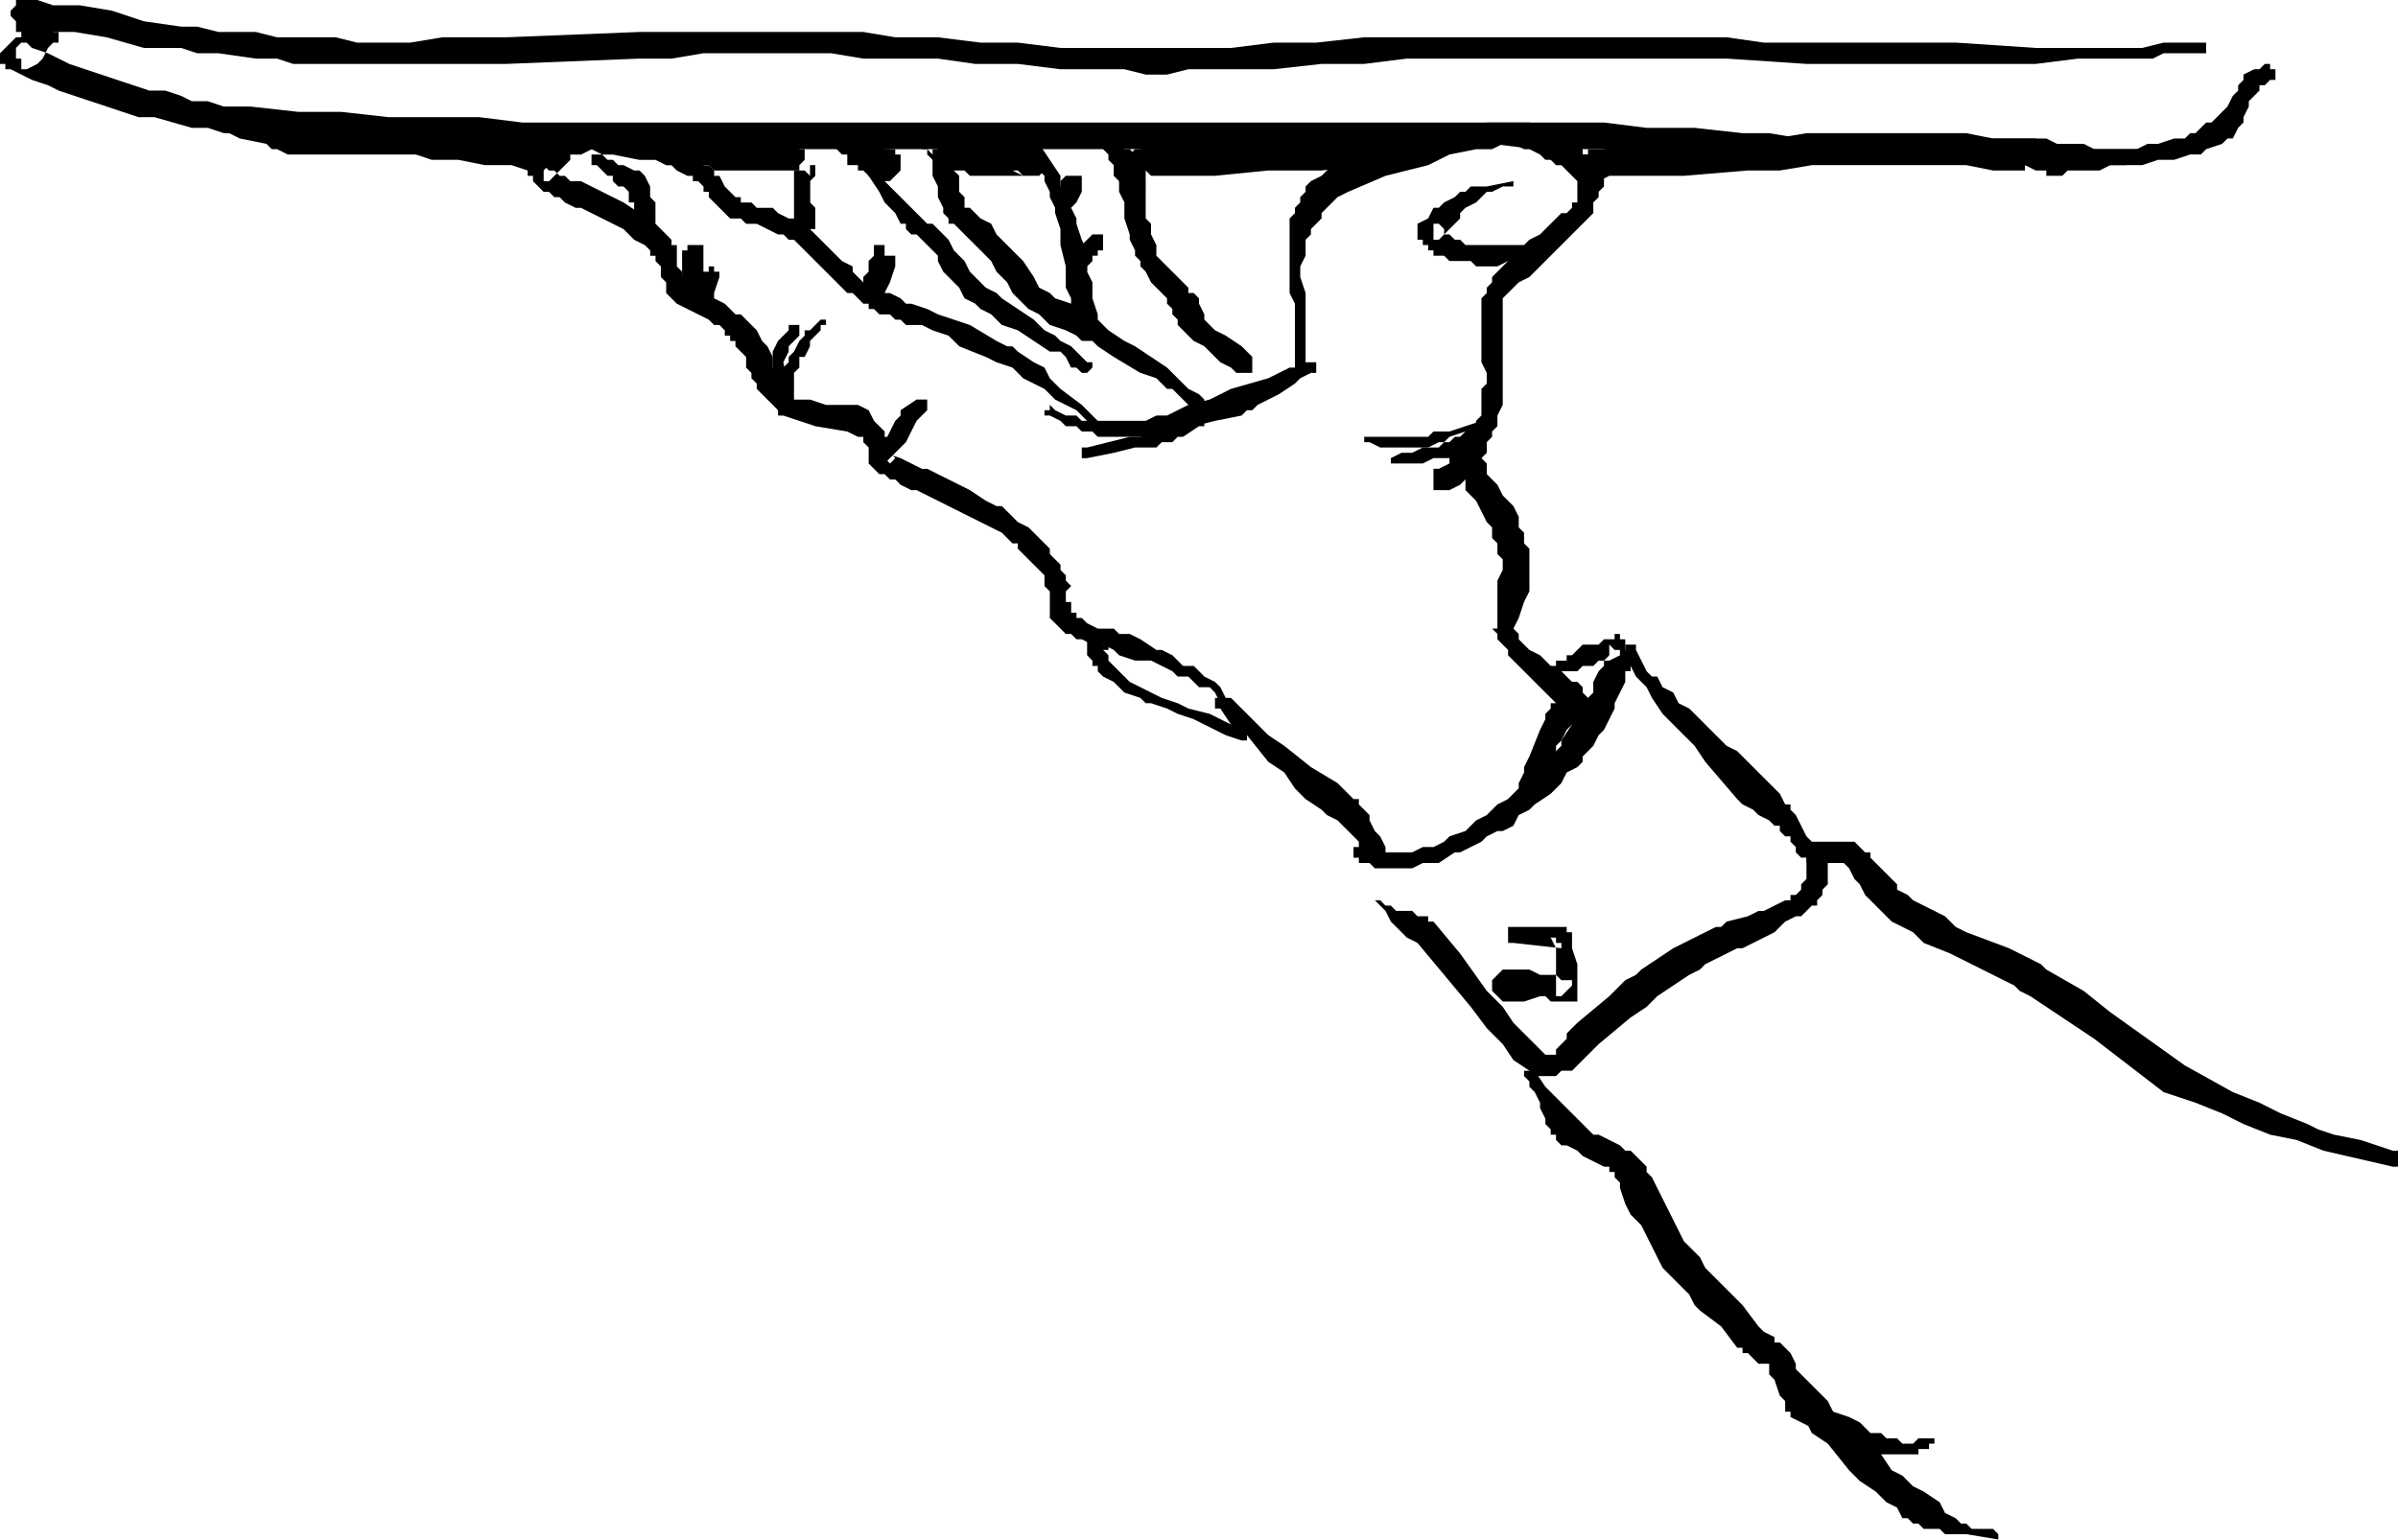 <svg xmlns="http://www.w3.org/2000/svg" width="288" height="184.96" fill-rule="evenodd" stroke-linecap="round" preserveAspectRatio="none" viewBox="0 0 450 289"><style>.brush1{fill:#000}.pen2{stroke:none}</style><path d="m232 134-2-1v-1h-1l-1-2-1-1h-2l-1-1-1-1h-2l-1-1-2-1-2-1h-3l-3-1-1-1-2-1h-2l-2-1h-1l-1-1h-1l-1-1-1-1-1-1v-5l-1-1v-2l-1-1-1-1-1-1-1-1-1-1v-1h-1l-2-2-2-1-2-1-2-1-2-1-2-1-2-1-4-2h-1l-2-1-1-1h-1l-1-1h-1l-1-1-1-1v-3l-1-1v-1h-1l-2-1-6-1-3-1-3-1h-1v-1l-1-1-1-1-1-1-1-1v-1l-1-1v-1l-1-1v-2l-1-1-1-1v-1h-1v-1h-1v-1l-1-1h-1l-1-1-2-1-2-1-2-1-1-1-1-1v-2l-1-1v-2l-1-1v-1h-1v-1l-1-1-2-1-2-2-2-1-2-1-2-1-2-1h-1l-2-1-1-1h-1l-1-1h-1l-1-1-1-1v-1h-1v-1l1-1 1-1 2-2 1-1 1-1h1l2-1h1l2-1 5 1h5l3 1 3 2h1l1 1 2 1h1v1h1l1 1v1h1l1 2 1 1 1 1h1v1h2l1 1h3l1 1 2 1h1l1 1h1l1 1 2 2 2 2 2 2 2 1v1l1 1 1 1h1l1 1h1v1h2l2 1 1 1h1l3 1 2 1 3 1 3 1 5 3 2 1h1l1 1 3 2 2 1 1 2 2 2 4 3 4 4v1h-1l-2-2-2-2-2-1-2-1-2-2-2-1-2-1-2-2-3-1-2-1-5-2-2-2-3-1-2-1h-3l-1-1h-1l-1-1h-2l-1-1h-1v-1h-1l-1-1-1-1h-1l-1-1-2-2-2-2-2-2-1-1-1-1-1-1h-1l-1-1h-1l-2-1-2-1h-2l-1-1h-2l-1-1-1-1-1-1-1-1v-1h-1v-1l-1-1h-1v-1h-1l-2-1-1-1h-1l-2-1h-3l-5-1h-2l-2-1-2 1h-2v1l-1 1-1 1-1 1-1 1h-1v-3l1 1h1l1 1h1l1 1h2l2 1 2 1 2 1 2 1 3 2 2 1 2 2 1 1 1 1v1h1v4l1 1v1h1v1l3 2 2 1 2 1 2 2h1l1 1 1 1 1 1 1 2 1 1 1 2v2l1 1v2h1v1l1 1 1 1h3l3 1h6l2 1 1 2 1 1 1 1v1h1v3l1 1-1 1-1-1v-1l3 1 2 1 2 1h1l4 2 4 2 3 2 2 1h1l1 1 2 2 2 1 1 1 1 1 1 1 1 1v1l1 1 1 1v1l1 1v1l1 1-1 1v2h1v2h1v1h1l1 1 2 1h3l1 1h2l2 1 3 2h1l2 1 1 1 1 1h2l1 1 1 1 2 1 1 1 1 2 1 1 1 1 1 1h-1z" class="pen2 brush1"/><path d="m198 77 2 1h2l1 1h12l2-1h2l2-1 2-1 4-1 4-2 7-2 4-2h1l2-1h2v2h-1l-2 1-1 1-3 2-2 1-2 1-1 1h-1l-1 1-5 1-4 1-2 1h-2l-3 1h-11l-1-1h-2l-1-1h-2l-1-1-2-1h-1v-1h1v-1l1 1z" class="pen2 brush1"/><path d="m204 84 8-2h2l2-1h1l2-1 5-2v-1l1 1h1v2h-1l-3 2h-1l-1 1h-2l-1 1h-4l-4 1-5 1h-1v-2h1zm39-15V57l-1-2V41l1-1v-1l1-1v-1l1-1v-1l1-1 2-1 1-1 1-1 4-1 4-1 5-2 4-1 3-1h2l2-1h3l2-1h8l2 1 2 1 2 1 2 1 2 1v1h1l1 1 1 1 1 1v3l-1 1v1l-1 1v2l-1 1-2 2-3 3-2 2-3 3-1 1-2 1-1 1-1 1-1 1v20l-1 2v2l-1 1v1l-1 1h-1v1h-1l-1 1h-2l-1 1h-4l-2 1h-6v-1l2-1h2l2-1h3l1-1h1l1-1h1l1-1 1-1h1v-1l1-1v-5l1-1v-2l-1-2V56l1-1v-1l1-1v-1l1-1 1-1 1-1 1-1 1-1 1-1 1-1 2-1 2-2 2-2h1l1-1v-1h1v-4l-2-2-1-1h-1l-1-1h-1l-1-1-2-1h-1l-2-1h-2l-2 1h-3l-5 1-2 1-2 1-4 1-4 1-7 3-2 1-1 1-1 1-1 1v1l-1 1-1 1v1l-1 1v3l-1 2v2l1 3v15h-2v-1z" class="pen2 brush1"/><path d="M279 82v3l-1 1v1h-1v1l-2 2-1 1-2 1h-3v-4h1l2-1v-1l1-1 1-1 1-1v-2h1v-1h3v2z" class="pen2 brush1"/><path d="M279 87v2l1 1 1 1 1 2 1 1 1 1 1 2v2l1 1v2l1 1v8l-1 2-1 3-1 2 1 1v1l1 1 1 1 2 1 2 2 2 1 2 2h1l1 1v1l1 1v4h-4l-1-1v-1l-1-1-1-1-1-1-2-2-2-2-2-2-1-1v-1l-1-1-1-1v-1l-1-1h1v-9l1-2v-2l-1-1v-2l-1-1v-2l-1-1-1-2-1-2-1-1-1-1v-2l-1-1v-4h3l1 1 1 1zm-48 44 2 2 3 3 2 2 3 2 5 4 5 3 2 2 1 1h1v1l1 1 1 1v1l1 2 1 1 1 2v2h-1v1h-2l-1-1-1-2v-1l-1-1-1-1-1-1-1-1-2-1-1-1-3-2-1-1-1-1-2-3-3-2-4-5-3-2-2-3h-1v-2h3zm55-81-3-1-2 1h-4l-1-1h-4l-1-1h-2v-1h-1v-1h-1v-1h-1v-3l2-1 1-2h1l1-1 2-1 1-1h1l1-1h3l5-1v1h-2l-2 1h-1l-1 1-1 1-2 1-1 1v1l-4 4h-1v-3h1l1 1v1h1l1 1h1l1 1h11v1h1v2h-1v1z" class="pen2 brush1"/><path d="m233 139-3-1-4-2-2-1-3-1-2-1-3-1h-1l-1-1-3-1-2-2-2-1-1-1v-1h-1v-1l-1-1v-3h3v1h1v1h-1l1 1v1l1 1 1 1 1 1 1 1 2 1 2 1 2 1 3 1 2 1 4 1 4 2h3v3h-1zM119 41v-3h-1v-2l-1-1h-1l-1-1v-1h-1l-1-1-1-1h-1v-2h2l1 1h1l1 1h1l2 1h1l1 1 1 2v2l1 1v4h-1v1h-2v-1h-1v-1zm9 14v-8h1v-1h3v10h-2v1l-1-1h-1v-1zm4 0v-4h1v-1h1v1h1v1l-1 3v1h-2v-1zm16 19-1-2v-3l1-1v-1l1-1 1-2 1-1v-1h1l1-1 1-1h1v1h-1v1l-1 1-1 1v1l-1 2h-1v2l-1 1v4h1-1v1h-1v-1z" class="pen2 brush1"/><path d="M145 73v-7l1-2 1-1 1-1v-1h2v2l-1 1-1 1v1l-1 2 1 5v1h-1v1h-1v-1h-1v-1zm20 12 1-1v-1l1-2 1-2 1-1v-1l3-2h2v2l-2 2-2 4-3 3-1 1v-1h-1v-1zm113-5-1 1h-2l-3 1-1 1h-1l-2 1h-9l-2-1h-1v-1h12l1-1h3l6-2h1v1h-1zm-23 79h1l1 1h8l2-1h2l2-1 1-1 3-1 1-1 1-1 2-1 1-1 1-1 2-1 2-2 1-1 1-1 2-2 1-1 2-2 1-1v-1l2-3 1-2 1-1 1-2 1-1v-2l1-2 1-1v-1l1-1v-2l1 1h1v1l-2 1h-2l-1 1h-2l-1 1h-4l-1-1h1v-1h2v-1h1l1-1 1-1h3l1-1h2v-1h1v1h1v2l1 1v3h-1v2l-1 2-1 2v1l-1 2-1 2-1 1-1 2-2 2v1l-1 1-2 1-1 2-1 1-1 1-3 2-1 1-2 1-1 2-2 1h-1l-2 1-1 1-2 1-2 1h-1l-3 2h-3l-2 1h-7l-1-1h-2v-1h-1v-1h-1 1v-1h1z" class="pen2 brush1"/><path d="m282 151 1-1 1-1 1-1v-1l1-2v-1l1-2 2-5 1-2v-1l1-1v-1h1v-1h2l1 1h1v3l-1 1-1 1-1 2-1 1v1l-2 3-1 2-2 2-2 2-2 2h-1v-1zM156 27l2 2h2v-2l-2-2h-3v1l1 1zm17-2 1 1v3l1 1v3l1 2v2l1 2v1l1 1v1h1l1 1 1 1 1 1 1 1 1 1 2 2 1 2 1 1 1 1 1 2 2 2 1 1 2 1 1 1 1 1 3 1 2 1 1 1h2l1 1 3 2 5 3 3 1 1 1 1 1h1l1 1 1 1 1 1 1 1h2v-2l-1-1-2-1-1-1-1-1-2-2-3-2-3-2-2-1-3-2-2-2-5-3-3-1-1-1-2-1-1-2-2-3-1-1-2-2-2-2-1-2-2-1-2-2h-1v-2l-1-1v-3l-1-1-1-1v-1h-1l-2-1-1-1h-1l-1-1-1-1h-1v-1h3z" class="pen2 brush1"/><path d="m157 27 1 1 1 1 1 1 1 1 1 1 1 1 2 3 1 2 2 2 1 2h1v1l1 1h1l1 1 1 1 1 1 1 1v1l1 2 1 1 1 1 1 1 1 2 2 1 1 1 2 1 1 1 1 1 3 1 3 2 3 2h2l1 1 1 2h1l1 1h1l1-1v-1h-1l-1-1-1-1-1-1-2-1-1-1-2-1-2-2-3-2-3-2-1-1-2-1-1-1-1-1-1-1-1-2-1-1-1-1-1-2-1-1-1-1-1-1h-1l-2-2-2-2-4-4-2-2-2-2-2-2-1-1-2-1v1zm49 0 1 1 1 1v1l1 1v2l1 1v2l1 2v3l1 3v1l1 2v1l1 1v1l1 1 1 2 1 1 2 2v1l1 1v1l1 1v1l1 1 1 1 1 1 2 1 1 1 1 1 1 1 2 1 1 1h3v-3l-1-1-1-1-3-2-2-1-1-1-1-1v-1l-1-2v-1l-1-1h-1v-1l-2-2-1-1-1-1-1-1-1-1v-2l-1-2v-2l-1-1V31l-1-1-1-1-1-1h-1l-1-1h-4zm-13 2 2 3 1 1v1l1 2v1l1 2v1l1 3v3l1 4v4l1 2v4h1v1h3v-1h1v-1l-1-3v-3l-1-2v-4l-1-2-1-3v-1l-1-2v-1l-1-2-1-1v-2l-2-3-2-3h-2v2zm-28 20-1 3v4h2v-1l1-2 1-3v-2h-2l-1 1z" class="pen2 brush1"/><path d="M164 46v2l-1 1v2l-1 1v1l1 1h2v-4l1-1v-3h-2zm-12-14v1l-1 1v7h1v-7l1-1v-2h-1v1z" class="pen2 brush1"/><path d="M149 33v9h1v1h3v-4l-1-1v-5l-1-1h-2v1zm56 11-1 1-1 1-1 1-1 1v3h3v-1l1-1v-1h1v-1h1v-3h-2zm-6-10v3h-1v1h1v1h2l1-1 1-2v-3h-3l-1 1zm-34-5-2 2v2l1 1h1v1l1-1h1l2-2v-3h-1v-1h-2l-1 1z" class="pen2 brush1"/><path d="m425 12-1 1h-1l-2 1v1l-1 1v1l-1 1-1 2-1 1-1 1-1 1h-1l-1 1-1 1h-1l-1 1h-2l-3 1h-2l-2 1h-8l-2-1h-5l-2-1h-46l-6-1h-5l-9-1h-9l-8-1H98l-8-1H73l-9-1h-8l-9-1h-5l-3-1h-3l-2-1-3-1h-3l-3-1-3-1-3-1-3-1-3-1-4-2-3-1-1-1H4L3 9v2h1v2h1l2-1 1-1 1-2 1-1h1V6h-1L9 4V3L8 1H7V0H3v1L2 2v1l1 1v2h1v1H3L2 8 1 9l-1 1v2h1v1h1l2 1 2 1 3 1 2 1 6 2 3 1 3 1 3 1h3l7 2h3l3 1h5l9 1h8l9 1h8l17 1h136l15-1h31l8 1h16l8 1h28l16-1 7-1h6l12 2 3 1h7l4 1h7l3-1h3l3-1h2l1-1 3-1 1-1h1l1-2 1-1v-1l1-2v-1l1-1 1-1v-1h1l1-1h1v-2h-1v-1h-1z" class="pen2 brush1"/><path d="M413 8h-7l-4 1h-20l-15-1h-36l-7-1h-68l-9 1h-8l-8 1h-32l-8-1h-7l-8-1h-8l-6-1h-42L95 7H83l-6 1H67l-4-1H52l-4-1h-7l-4-1h-3l-7-1-6-2-6-1h-5L7 0H6L5 1H4v4h2l2 1h6l6 1 7 2h7l3 1h4l7 1h4l3 1h40l25-1h6l6-1h24l6 1h14l7 1h8l8 1h12l4 1h4l4-1h16l9-1h8l8-1h60l15 1h43l8-1h14l2-1h8V8h-1zM305 123l1 2 1 2 2 2 1 2 2 3 2 2 1 1 3 3 2 3 6 7 1 1 2 1 1 1 2 1 1 1h1v1l1 1h1v1l1 1v1l1 1h1v4l-1 1v1l-1 1h-1v1h-1l-2 1-2 1h-1l-2 1-4 1-1 1h-1l-2 1-2 1-2 1-2 1-3 2-3 2-1 1-2 1-3 3-6 5-1 1-1 1v1l-1 1-1 1v1h-2l-2-2-1-1-3-3-2-3-3-3-5-7-5-6h-1v-1h-2l-1-1h-3l-1-1h-1l-1-1h-1l2 2 1 2 1 1 1 1 1 1 2 1 5 6 5 6 3 4 3 3 2 3 3 2 1 1h4l1-1h2l1-1 1-1 1-1 2-2 6-5 3-2 2-2 3-2 3-2 2-1 1-1 4-2 2-1h1l4-2 2-1 2-2 2-1h1l1-1 1-1h1v-1l1-1v-1l1-1v-4l-1-1v-1l-1-1-1-1-1-1-1-2-1-2-1-1v-1h-1l-1-2-1-1-1-1-2-2-1-1-2-2-1-1-2-1-3-3-3-3-1-1-2-1-1-2-2-1-1-2h-1l-1-1-1-2-1-2v-1h-2v2z" class="pen2 brush1"/><path d="m284 177 9 1v-1h-1v-1h-1l1 2v9h1l1-1 1-1v-1h-2l-1-1h-3l-2-1h-5l-1 1-1 1v2l1 1 1 1h4l3-1h1l1 1h5v-7l-1-3v-3h-1v-1h-11v3h1zm57-15h5l1 1 1 2 1 1 1 2 1 1 1 1 2 2 1 1 2 1 2 1 2 2 5 2 8 4 4 2 1 1 2 1 6 4 6 4 13 10 6 2 5 2 4 2 5 2 5 1 5 2 13 3h1v-3h-1l-3-1-3-1-5-1-3-1-2-1-5-2-4-2-5-2-9-5-14-10-5-4-7-4-1-1-2-1-2-1-2-1-8-3-2-1-2-2-2-1-2-1-2-1-1-1-2-1v-1l-1-1-3-3-1-1v-1h-1l-1-1-1-1h-8l-1 1-1 1 1 1v1h2zm-55 40 1 1v1l1 1 1 2v1l1 2v1l1 1v1h1v1l1 1h1l2 1 1 1 2 1 2 1h1v1h1v1l1 1v1l1 3 1 2 2 2 1 2 1 2 1 2 1 2 2 2 1 1 2 2 1 2 1 1 4 3 3 4h1v1h1l1 1 1 1h2v2l1 1 1 3 2 2 2 2 1 1 1 2 3 2 4 5 2 2 3 2 1 1 1 1 2 1 1 2h1l1 1h1l1 1h3l1 1h4l6 1v-1l-1-1h-4l-1-1h-1l-1-1-2-1-1-2-3-2-2-1-1-1-1-1-2-1-2-3-2-2-4-4-3-2-1-2-1-1-2-2-1-1-1-1-1-1v-1l-1-2-1-1-1-1h-1v-1l-2-1-1-1-3-4-3-3-1-1-2-2-1-1-1-2-3-3-1-2-1-2-1-2-1-2-1-2-1-2-1-1v-1l-1-1-1-1-1-1h-1l-1-1-2-1-2-1h-1l-1-1-1-1-1-1-1-1-1-1-1-1-1-1-2-2-2-3h-2v1z" class="pen2 brush1"/><path d="M361 270h-1l-1 1h-2l-1-1h-2l-1-1h-2l-2-2-2-1-3-1-2-1-3-2-1-1h-2v1h-1v3h1v1l4 2 2 1 3 2 3 1h3l1 1h8v-1h2v-1h1v-1h-1v-1 1h-1zM41 23h2l2 1h14l3-1h12l2 1h4l5 1h11l3 1h5v1l1 1v2h-1v1h-1l-1 1h-3l-3-1h-5l-5-1h-5l-3-1H54l-2-1h-1l-1-1-5-1-2-1-2-1h-1v-1h1zm88 3h7l2 1 5-1h6v1h1v1h1v2l-1 1v1h-16l-1-1h-5l-1-1-1-1v-1l1-1v-1h2zm33 0 1 1h3v1h1v3h-1v1h-5v-1h-2v-4h1v-1h2zm16 1h2l1-1h1l1 1h11l1 1 1 1v3l-1 1h-3l-2-1h1l1 1h-10l-1-1h-3v-1h-2l-1-1v-2h1v-1h2zm37 0h13l10-1h14l4-1h5l1 1v-1h1v1h1v1h1v1l-1 1h-1v1h-3l-1 1h-2l-9 1h-10l-10 1h-12l-1-1h-2l-1-1v-2l1-1h1l1-1zm84 1h2l2-1h13l12-1h5l6-1h30l5 1h8l2 1h5v2h-3l-1 1h-1l-1 1h-3v1h-6l-5-1h-29l-6 1h-6l-12 1h-14l-2 1h-1l-1-1h-1v-4h1v-1h1z" class="pen2 brush1"/><path d="M382 29h1l1-1h21v1h-2l-1 1h-2l-1 1h-3l-2 1h-6l-1 1h-3v-1h-2l-2-1-1-1 1-1 1-1 1 1z" class="pen2 brush1"/></svg>
